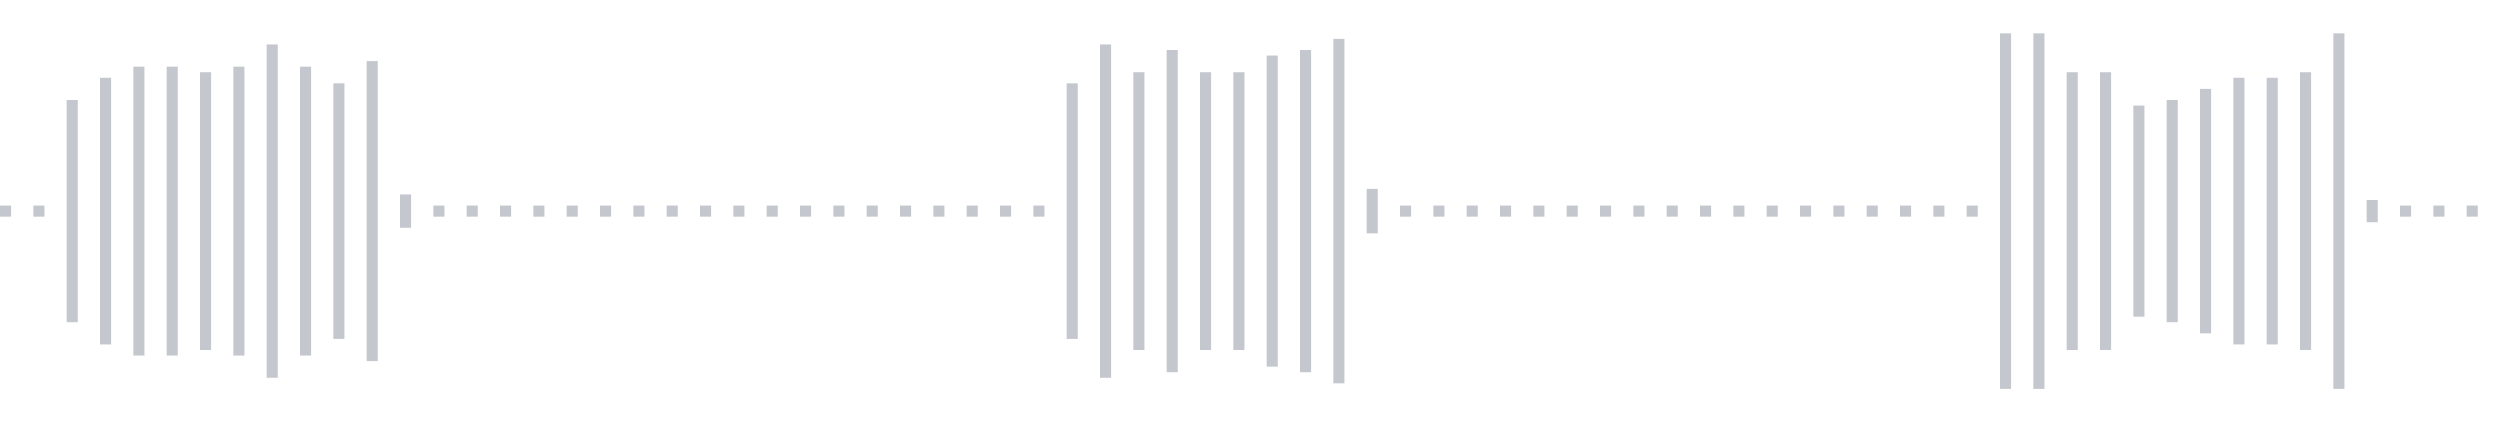 <svg xmlns="http://www.w3.org/2000/svg" xmlns:xlink="http://www.w3/org/1999/xlink" viewBox="0 0 225 38" preserveAspectRatio="none" width="100%" height="100%" fill="#C4C8CE"><g id="waveform-39656dd4-6c8f-4cb5-a31d-3030555146ad"><rect x="0" y="18.5" width="1" height="1"/><rect x="3" y="18.5" width="1" height="1"/><rect x="6" y="9.0" width="1" height="20"/><rect x="9" y="7.0" width="1" height="24"/><rect x="12" y="6.0" width="1" height="26"/><rect x="15" y="6.0" width="1" height="26"/><rect x="18" y="6.5" width="1" height="25"/><rect x="21" y="6.0" width="1" height="26"/><rect x="24" y="4.0" width="1" height="30"/><rect x="27" y="6.0" width="1" height="26"/><rect x="30" y="7.5" width="1" height="23"/><rect x="33" y="5.5" width="1" height="27"/><rect x="36" y="17.5" width="1" height="3"/><rect x="39" y="18.5" width="1" height="1"/><rect x="42" y="18.5" width="1" height="1"/><rect x="45" y="18.5" width="1" height="1"/><rect x="48" y="18.5" width="1" height="1"/><rect x="51" y="18.5" width="1" height="1"/><rect x="54" y="18.5" width="1" height="1"/><rect x="57" y="18.5" width="1" height="1"/><rect x="60" y="18.5" width="1" height="1"/><rect x="63" y="18.5" width="1" height="1"/><rect x="66" y="18.5" width="1" height="1"/><rect x="69" y="18.5" width="1" height="1"/><rect x="72" y="18.5" width="1" height="1"/><rect x="75" y="18.5" width="1" height="1"/><rect x="78" y="18.5" width="1" height="1"/><rect x="81" y="18.5" width="1" height="1"/><rect x="84" y="18.5" width="1" height="1"/><rect x="87" y="18.5" width="1" height="1"/><rect x="90" y="18.5" width="1" height="1"/><rect x="93" y="18.5" width="1" height="1"/><rect x="96" y="7.5" width="1" height="23"/><rect x="99" y="4.0" width="1" height="30"/><rect x="102" y="6.5" width="1" height="25"/><rect x="105" y="4.5" width="1" height="29"/><rect x="108" y="6.5" width="1" height="25"/><rect x="111" y="6.5" width="1" height="25"/><rect x="114" y="5.0" width="1" height="28"/><rect x="117" y="4.5" width="1" height="29"/><rect x="120" y="3.5" width="1" height="31"/><rect x="123" y="17.0" width="1" height="4"/><rect x="126" y="18.5" width="1" height="1"/><rect x="129" y="18.5" width="1" height="1"/><rect x="132" y="18.5" width="1" height="1"/><rect x="135" y="18.5" width="1" height="1"/><rect x="138" y="18.5" width="1" height="1"/><rect x="141" y="18.5" width="1" height="1"/><rect x="144" y="18.5" width="1" height="1"/><rect x="147" y="18.5" width="1" height="1"/><rect x="150" y="18.5" width="1" height="1"/><rect x="153" y="18.5" width="1" height="1"/><rect x="156" y="18.5" width="1" height="1"/><rect x="159" y="18.5" width="1" height="1"/><rect x="162" y="18.5" width="1" height="1"/><rect x="165" y="18.5" width="1" height="1"/><rect x="168" y="18.5" width="1" height="1"/><rect x="171" y="18.5" width="1" height="1"/><rect x="174" y="18.5" width="1" height="1"/><rect x="177" y="18.5" width="1" height="1"/><rect x="180" y="3.0" width="1" height="32"/><rect x="183" y="3.0" width="1" height="32"/><rect x="186" y="6.5" width="1" height="25"/><rect x="189" y="6.5" width="1" height="25"/><rect x="192" y="9.5" width="1" height="19"/><rect x="195" y="9.0" width="1" height="20"/><rect x="198" y="8.0" width="1" height="22"/><rect x="201" y="7.0" width="1" height="24"/><rect x="204" y="7.0" width="1" height="24"/><rect x="207" y="6.5" width="1" height="25"/><rect x="210" y="3.0" width="1" height="32"/><rect x="213" y="18.0" width="1" height="2"/><rect x="216" y="18.5" width="1" height="1"/><rect x="219" y="18.5" width="1" height="1"/><rect x="222" y="18.5" width="1" height="1"/></g></svg>
